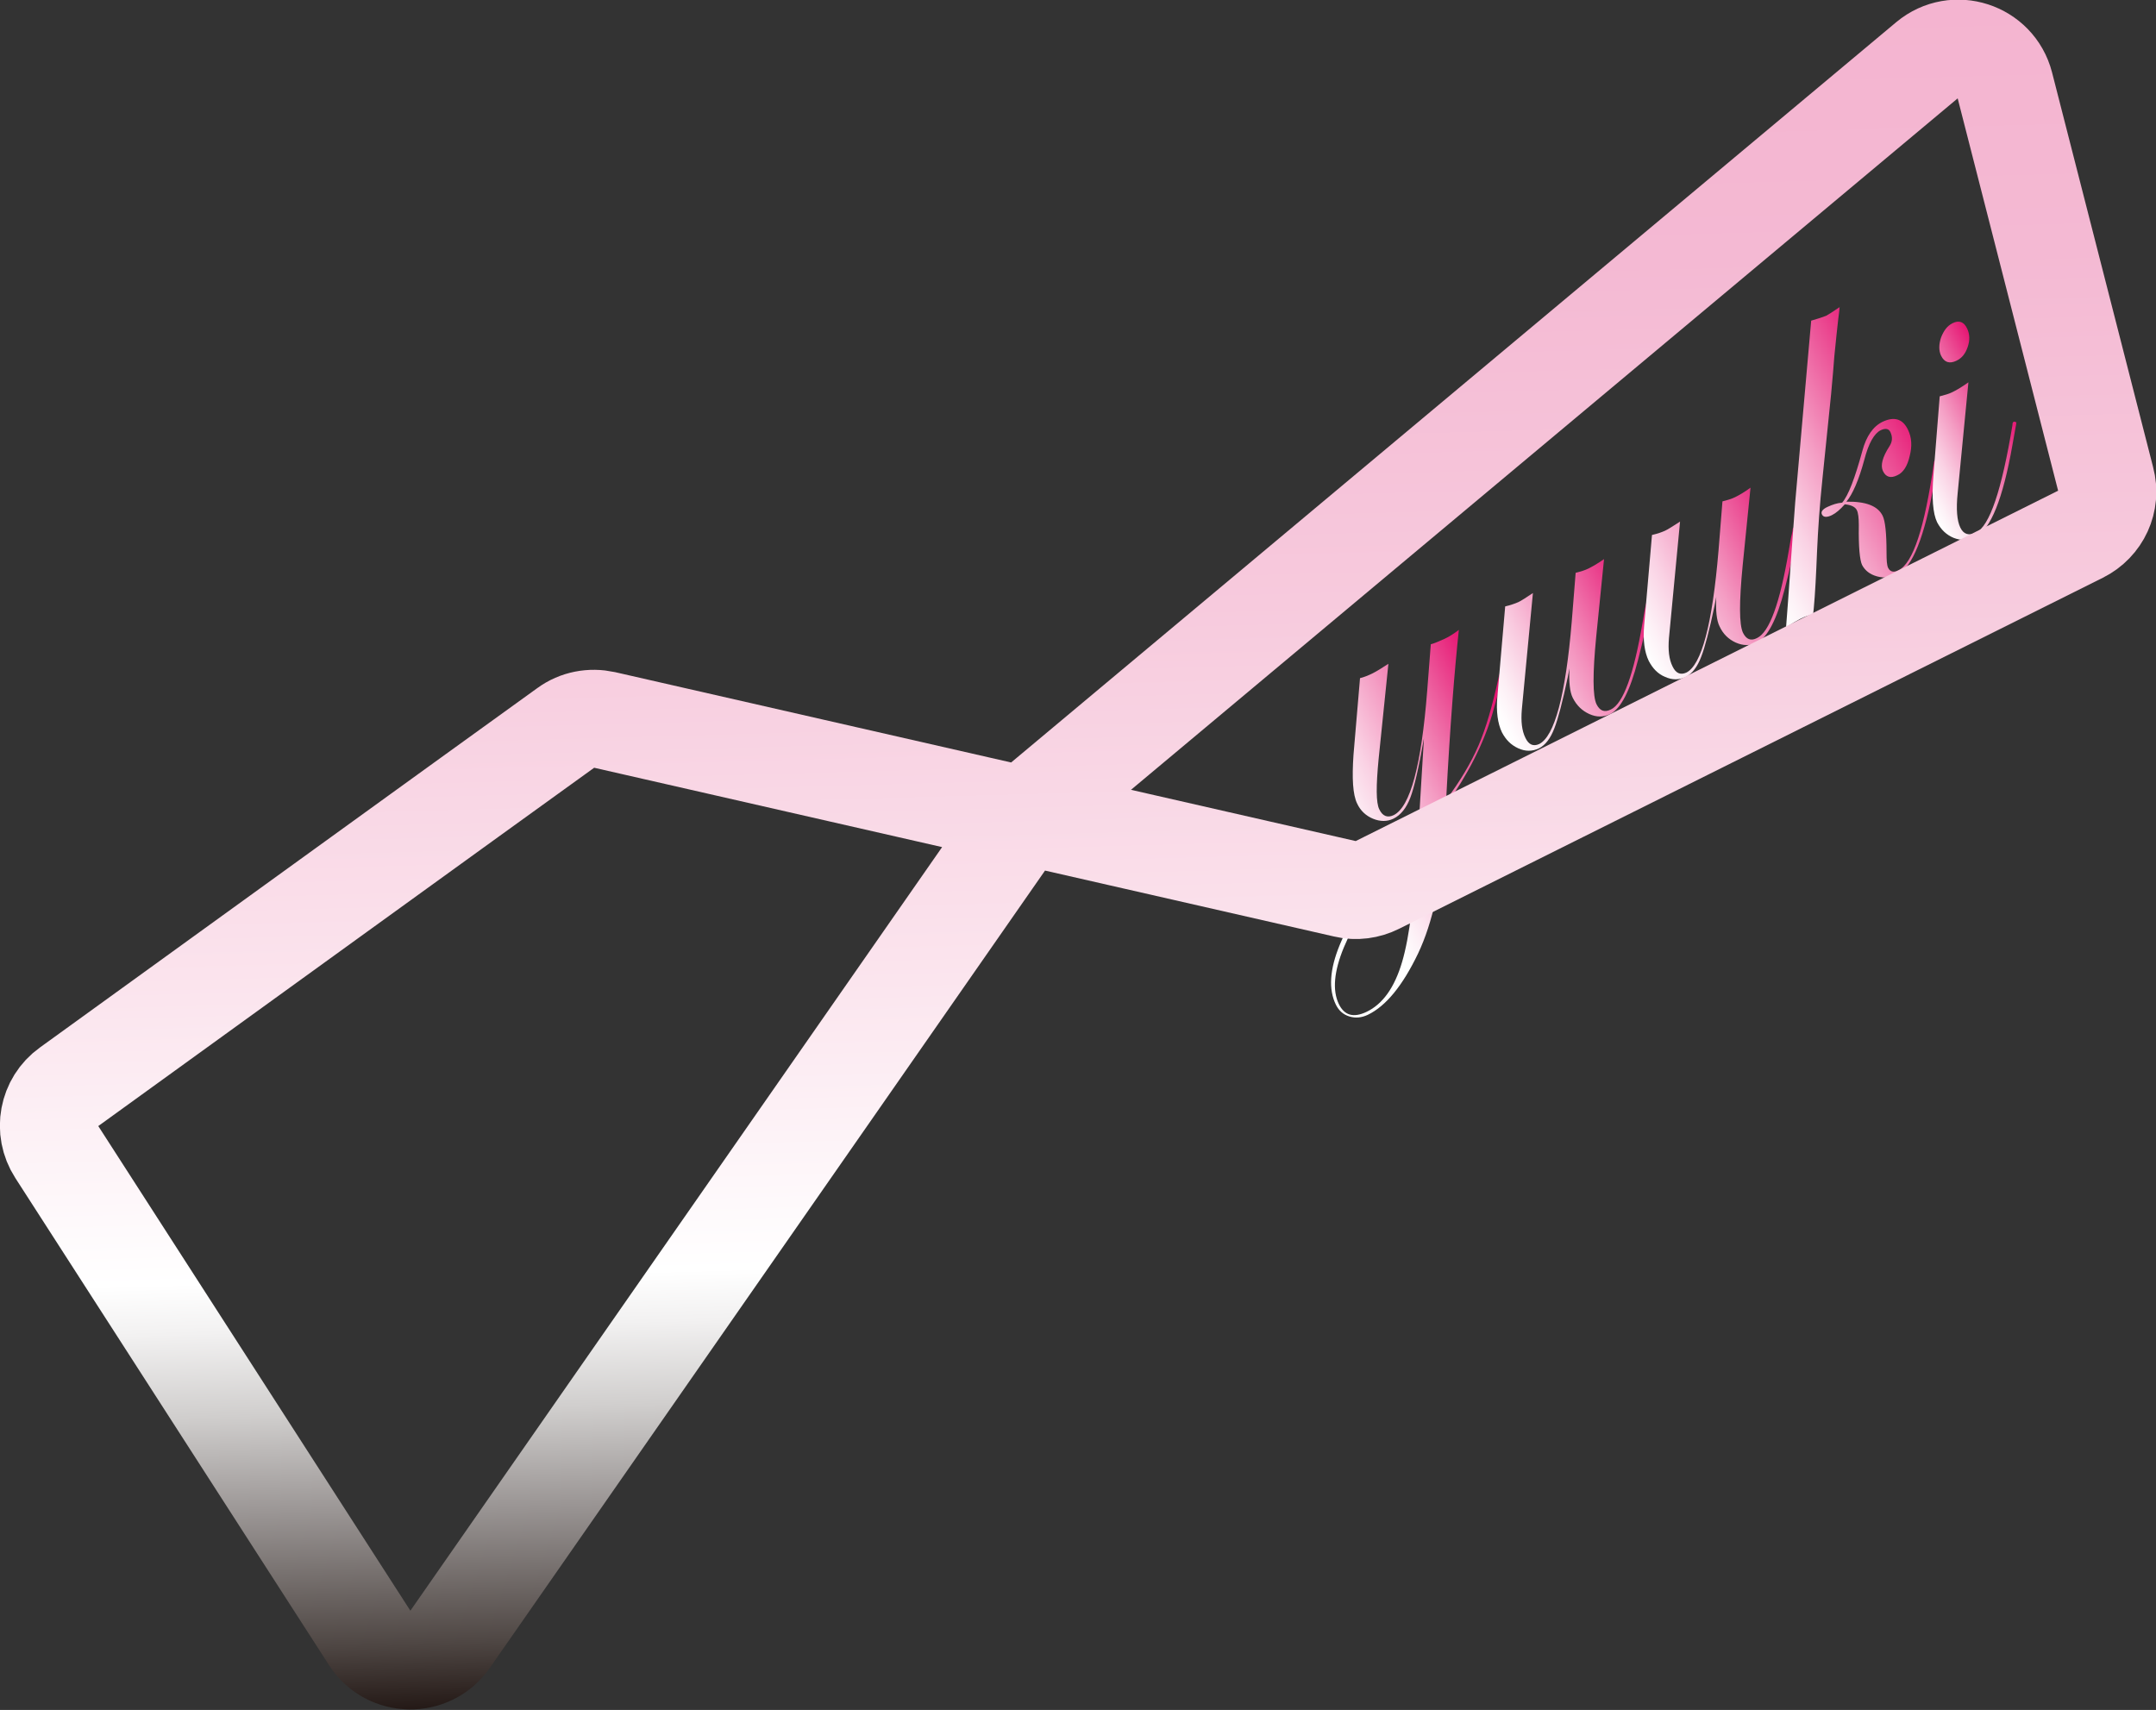 <?xml version="1.0" encoding="UTF-8"?>
<svg id="_レイヤー_1" data-name="レイヤー 1" xmlns="http://www.w3.org/2000/svg" xmlns:xlink="http://www.w3.org/1999/xlink" viewBox="0 0 66.09 52.42">
  <rect x="0" y="0" width="66.09" height="52.42" fill="#333333" stroke="none"/>
  <defs>
    <style>
      .cls-1 {
        fill: url(#_名称未設定グラデーション_26);
      }

      .cls-1, .cls-2, .cls-3, .cls-4, .cls-5 {
        stroke-width: 0px;
      }

      .cls-2 {
        fill: url(#_名称未設定グラデーション_25);
      }

      .cls-6 {
        fill: none;
        stroke: url(#_名称未設定グラデーション_300);
        stroke-miterlimit: 10;
        stroke-width: 3px;
      }

      .cls-3 {
        fill: url(#_名称未設定グラデーション_23-2);
      }

      .cls-4 {
        fill: url(#_名称未設定グラデーション_23-3);
      }

      .cls-5 {
        fill: url(#_名称未設定グラデーション_23);
      }
    </style>
    <linearGradient id="_名称未設定グラデーション_26" data-name="名称未設定グラデーション 26" x1="41.41" y1="26.15" x2="46.81" y2="23.38" gradientUnits="userSpaceOnUse">
      <stop offset="0" stop-color="#fff"/>
      <stop offset=".09" stop-color="#fdf2f7"/>
      <stop offset=".27" stop-color="#fad2e4"/>
      <stop offset=".5" stop-color="#f49ec4"/>
      <stop offset=".77" stop-color="#ec5699"/>
      <stop offset="1" stop-color="#e61673"/>
    </linearGradient>
    <linearGradient id="_名称未設定グラデーション_25" data-name="名称未設定グラデーション 25" x1="45.49" y1="21.43" x2="50.72" y2="18.67" gradientUnits="userSpaceOnUse">
      <stop offset="0" stop-color="#fff"/>
      <stop offset=".04" stop-color="#fffdfe"/>
      <stop offset=".13" stop-color="#fdeff5"/>
      <stop offset=".31" stop-color="#f9cadf"/>
      <stop offset=".55" stop-color="#f390bc"/>
      <stop offset=".84" stop-color="#ea3f8c"/>
      <stop offset=".99" stop-color="#e61673"/>
    </linearGradient>
    <linearGradient id="_名称未設定グラデーション_23" data-name="名称未設定グラデーション 23" x1="50" y1="19.25" x2="55.23" y2="16.48" gradientUnits="userSpaceOnUse">
      <stop offset="0" stop-color="#fff"/>
      <stop offset=".09" stop-color="#fdf2f7"/>
      <stop offset=".27" stop-color="#fad2e4"/>
      <stop offset=".5" stop-color="#f49ec4"/>
      <stop offset=".77" stop-color="#ec5699"/>
      <stop offset="1" stop-color="#e61673"/>
    </linearGradient>
    <linearGradient id="_名称未設定グラデーション_23-2" data-name="名称未設定グラデーション 23" x1="52.93" y1="15.79" x2="58.7" y2="12.74" xlink:href="#_名称未設定グラデーション_23"/>
    <linearGradient id="_名称未設定グラデーション_23-3" data-name="名称未設定グラデーション 23" x1="58.4" y1="14.14" x2="61.57" y2="12.47" xlink:href="#_名称未設定グラデーション_23"/>
    <linearGradient id="_名称未設定グラデーション_300" data-name="名称未設定グラデーション 300" x1="92.15" y1="850.25" x2="143.22" y2="850.25" gradientTransform="translate(-813.54 167.72) rotate(-91.6)" gradientUnits="userSpaceOnUse">
      <stop offset="0" stop-color="#231815"/>
      <stop offset=".04" stop-color="#4e4643"/>
      <stop offset=".12" stop-color="#999493"/>
      <stop offset=".18" stop-color="#d0cecd"/>
      <stop offset=".23" stop-color="#f2f1f1"/>
      <stop offset=".26" stop-color="#fff"/>
      <stop offset=".43" stop-color="#fbe5ee"/>
      <stop offset=".65" stop-color="#f7cadd"/>
      <stop offset=".85" stop-color="#f4b9d3"/>
      <stop offset="1" stop-color="#f4b4d0"/>
    </linearGradient>
  </defs>
  <g>
    <path class="cls-1" d="M46.05,20.57c.03.07-.07.52-.31,1.34-.27.9-.74,1.83-1.42,2.78l-.04.79c-.09,1.55-.36,2.8-.81,3.75-.47.98-.98,1.61-1.54,1.88-.19.09-.38.11-.57.05-.19-.06-.32-.18-.41-.36-.46-.94.16-2.44,1.84-4.5.13-.18.34-.43.62-.76l.07-.11.17-2.8c-.16.91-.3,1.52-.42,1.83-.12.31-.29.53-.52.64-.19.09-.4.09-.62,0-.22-.09-.39-.25-.49-.47-.13-.27-.16-.76-.11-1.49l.2-2.35c.12-.03.25-.08.39-.15.12-.06.28-.16.48-.29l-.3,2.92c-.08.83-.08,1.34.02,1.54.1.21.25.27.44.18.51-.25.85-1.52,1.03-3.82l.11-1.42c.12-.03.25-.09.41-.16.13-.06.28-.15.45-.28-.13,1.21-.27,2.94-.39,5.21.43-.57.76-1.13.99-1.66.23-.53.43-1.23.62-2.1.03-.12.05-.18.07-.19.03-.01.05,0,.06.02ZM43.46,25.59c-.05.08-.26.34-.6.79-1.62,2.09-2.22,3.56-1.82,4.4.17.35.45.43.85.24.5-.24.86-.75,1.09-1.53.23-.78.38-2.02.46-3.72l.03-.19Z"/>
    <path class="cls-2" d="M50.57,18.38c.05.11-.07.73-.36,1.86-.24.94-.53,1.49-.85,1.65-.21.1-.42.1-.64,0-.22-.1-.39-.26-.51-.5-.09-.18-.12-.48-.1-.9l-.05.26c-.16.76-.3,1.29-.41,1.57-.12.32-.28.52-.47.62-.21.1-.42.1-.64,0s-.38-.26-.5-.49c-.13-.27-.18-.64-.14-1.09l.24-2.77c.17-.04.31-.09.4-.13.09-.04.24-.14.45-.28l-.34,3.57c-.03.36,0,.65.11.87.1.21.24.27.42.19.47-.23.81-1.48,1-3.75l.12-1.5c.16-.04.29-.08.39-.13.12-.06.28-.15.48-.29l-.24,2.38c-.11,1.13-.11,1.82.01,2.07.1.2.24.26.44.16.38-.18.7-1.07.97-2.66l.07-.41.05-.22c0-.06.01-.09.04-.1.03-.01.05,0,.06.02Z"/>
    <path class="cls-5" d="M55.07,16.19c.05.11-.07.73-.36,1.86-.24.94-.53,1.49-.85,1.65-.21.1-.42.1-.65,0-.22-.1-.39-.26-.5-.5-.09-.18-.12-.48-.1-.9l-.05.26c-.16.76-.3,1.29-.41,1.57-.12.32-.28.52-.47.62-.21.1-.42.1-.64,0-.22-.09-.38-.26-.5-.49-.13-.27-.18-.64-.14-1.09l.24-2.77c.18-.04.31-.09.4-.13.09-.04.24-.14.46-.28l-.34,3.57c-.03.36,0,.65.11.87.1.21.24.27.42.19.47-.23.8-1.48.99-3.75l.12-1.5c.16-.04.29-.08.39-.13.12-.06.28-.15.47-.29l-.24,2.38c-.11,1.13-.11,1.82.01,2.07.1.2.24.26.43.16.38-.18.7-1.07.97-2.66l.07-.41.05-.22c0-.06.01-.09.04-.1.03-.01.05,0,.06.02Z"/>
    <path class="cls-3" d="M56.39,9.41c0,.08-.02.21-.04.37-.03.26-.07.64-.12,1.14-.02.26-.05.65-.1,1.17l-.26,2.54c-.09.85-.14,1.6-.17,2.27-.03.74-.06,1.32-.1,1.74l-.02.19c-.14.03-.27.08-.39.14-.1.05-.25.14-.44.26.02-.24.04-.5.06-.79l.13-1.82c.02-.27.05-.68.09-1.22l.49-5.57c.21-.06.36-.11.46-.15.09-.05.23-.14.42-.27ZM59.41,14.09s0,.07-.02.15l-.1.56c-.29,1.66-.67,2.59-1.12,2.81-.2.1-.41.12-.63.06s-.37-.18-.46-.35c-.07-.15-.11-.55-.1-1.2v-.03c0-.22-.02-.37-.06-.45-.05-.1-.17-.16-.37-.18-.14.16-.27.27-.39.33-.16.08-.27.07-.31-.02-.04-.08.02-.16.17-.23.15-.07.3-.12.45-.13.19-.22.39-.75.62-1.59.12-.45.33-.75.62-.89.36-.17.62-.09.78.25.11.23.13.49.05.8-.07.31-.2.51-.38.59-.2.1-.35.06-.44-.13-.08-.17-.02-.42.2-.76.09-.14.1-.28.03-.43-.05-.11-.15-.13-.3-.06-.2.1-.37.4-.5.9-.17.63-.36,1.06-.55,1.29.6-.01.96.13,1.11.43.08.16.12.54.12,1.12,0,.25.01.4.05.48.06.12.17.15.32.07.44-.21.8-1.31,1.08-3.28,0-.06.03-.1.06-.11.03-.01.05,0,.07.02Z"/>
    <path class="cls-4" d="M61.81,12.93s0,.07-.02.15l-.1.56c-.29,1.65-.67,2.59-1.13,2.82-.22.11-.44.12-.67.03-.22-.09-.39-.25-.51-.48-.13-.27-.17-.76-.11-1.47l.19-2.39c.16-.04.29-.08.37-.12.13-.06.3-.16.51-.31l-.33,3.4c-.05.49-.02.84.08,1.05.1.21.26.26.48.16.42-.2.79-1.3,1.12-3.3,0-.06.01-.09.04-.1.03-.01.05,0,.06.02ZM60.3,10.07c.08.17.09.35.02.56-.07.21-.18.35-.35.43-.21.1-.37.05-.47-.16-.07-.15-.07-.34,0-.55.08-.21.19-.36.35-.44.2-.1.35-.05.45.16Z"/>
  </g>
  <path class="cls-6" d="M2.1,33.33c3.28-2.37,12.79-9.25,15.25-11.02.34-.25.77-.33,1.18-.24l22.71,5.18c.33.08.68.03.98-.12l21.57-10.76c.62-.31.94-1,.76-1.67l-3.1-12.11c-.27-1.04-1.53-1.45-2.36-.76l-27.58,23.07c-.1.08-.19.18-.26.29l-17.47,25.09c-.59.85-1.87.83-2.43-.04L1.73,35.3c-.42-.65-.26-1.52.37-1.97Z"/>
</svg>